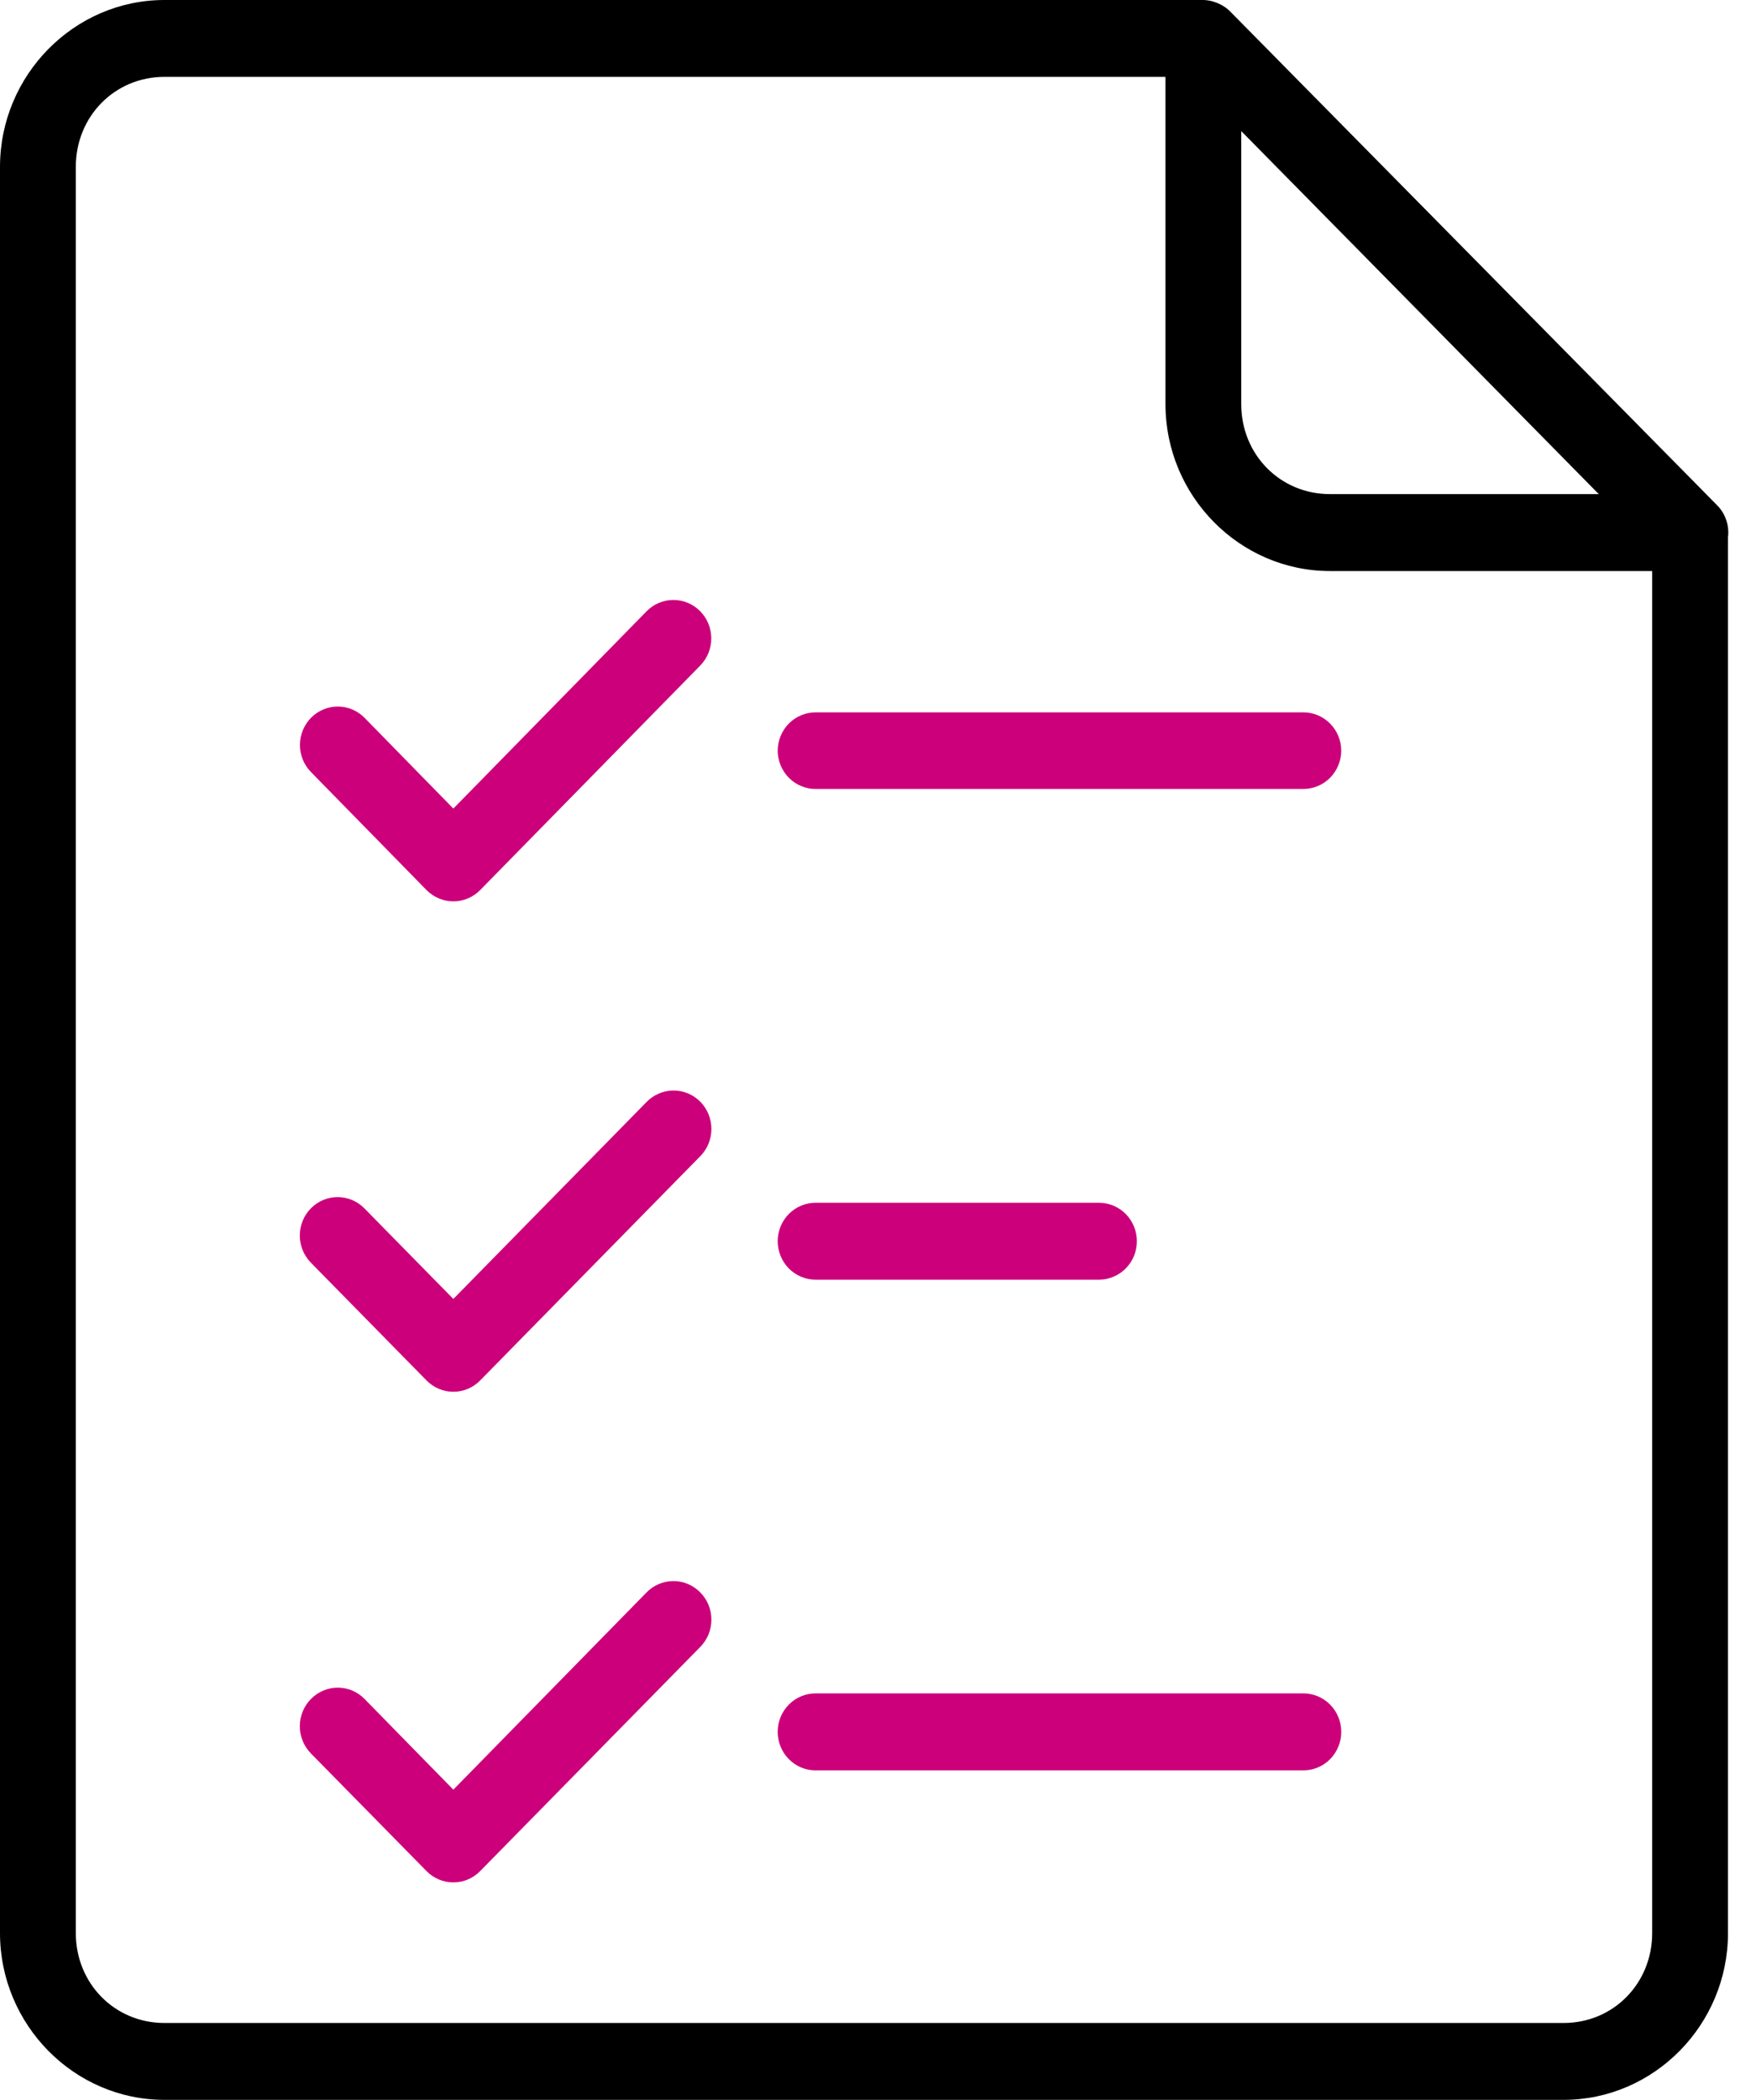 <svg width="41" height="49" viewBox="0 0 41 49" fill="none" xmlns="http://www.w3.org/2000/svg">
<path fill-rule="evenodd" clip-rule="evenodd" d="M3.839 0C1.729 0 0 1.755 0 3.895V8.253V45.107C0 47.247 1.729 49 3.839 49H33.982H36.507C38.618 49 40.346 47.248 40.346 45.107V12.537C40.363 12.401 40.349 12.262 40.304 12.133C40.26 12.003 40.187 11.885 40.091 11.789L28.72 0.265C28.671 0.217 28.618 0.174 28.559 0.139C28.541 0.127 28.522 0.117 28.502 0.107C28.456 0.083 28.409 0.063 28.359 0.047C28.341 0.041 28.324 0.035 28.306 0.03C28.238 0.012 28.169 0.002 28.1 0L3.839 0ZM38.576 45.107V17.51V13.325H31.052C28.942 13.325 27.212 11.572 27.212 9.43V1.794H3.839C2.677 1.794 1.77 2.717 1.77 3.895V45.107C1.77 46.285 2.678 47.206 3.839 47.206H36.507C37.668 47.206 38.576 46.285 38.576 45.107ZM37.329 11.53L28.981 3.059V9.43C28.981 10.608 29.89 11.53 31.052 11.53H37.329Z" fill="black"/>
<path fill-rule="evenodd" clip-rule="evenodd" d="M15.384 14.069C15.491 14.023 15.607 14 15.723 14C15.84 14 15.955 14.023 16.062 14.069C16.17 14.114 16.268 14.181 16.35 14.265C16.515 14.433 16.607 14.66 16.607 14.897C16.607 15.134 16.515 15.362 16.35 15.53L11.212 20.769C11.13 20.852 11.032 20.919 10.925 20.964C10.817 21.01 10.702 21.033 10.585 21.033C10.469 21.033 10.353 21.01 10.246 20.964C10.138 20.919 10.04 20.852 9.958 20.769L7.257 18.012C7.093 17.843 7.002 17.616 7.003 17.378C7.005 17.141 7.099 16.915 7.264 16.747C7.43 16.581 7.654 16.487 7.887 16.487C8.12 16.487 8.344 16.581 8.509 16.747L10.585 18.868L15.096 14.265C15.178 14.181 15.276 14.114 15.384 14.069ZM18.707 16.69C18.815 16.645 18.93 16.623 19.046 16.623H30.435C30.669 16.624 30.892 16.718 31.057 16.886C31.222 17.053 31.315 17.28 31.316 17.517C31.315 17.753 31.222 17.98 31.057 18.148C30.892 18.315 30.669 18.409 30.435 18.41H19.046C18.93 18.411 18.815 18.388 18.707 18.343C18.6 18.299 18.502 18.233 18.419 18.15C18.337 18.067 18.272 17.968 18.227 17.86C18.182 17.751 18.159 17.634 18.158 17.517C18.159 17.399 18.182 17.282 18.227 17.174C18.272 17.065 18.337 16.966 18.419 16.883C18.502 16.8 18.6 16.735 18.707 16.69ZM15.382 25.518C15.49 25.472 15.605 25.448 15.721 25.447C15.838 25.446 15.953 25.469 16.061 25.514C16.169 25.558 16.267 25.625 16.35 25.708C16.432 25.791 16.498 25.89 16.543 26C16.587 26.109 16.61 26.226 16.61 26.344C16.61 26.462 16.587 26.579 16.543 26.688C16.498 26.798 16.432 26.897 16.35 26.98L11.212 32.212C11.13 32.296 11.032 32.362 10.925 32.408C10.817 32.453 10.702 32.477 10.585 32.477C10.469 32.477 10.353 32.453 10.246 32.408C10.138 32.362 10.04 32.296 9.958 32.212L7.257 29.463C7.175 29.379 7.11 29.28 7.066 29.17C7.022 29.061 6.999 28.944 7 28.825C7.001 28.707 7.024 28.59 7.07 28.481C7.115 28.372 7.181 28.274 7.264 28.191C7.431 28.025 7.655 27.933 7.888 27.934C8.121 27.936 8.345 28.03 8.509 28.198L10.585 30.311L15.096 25.715C15.178 25.631 15.275 25.564 15.382 25.518ZM18.706 28.134C18.813 28.089 18.929 28.066 19.046 28.067H25.664C25.78 28.067 25.895 28.091 26.002 28.136C26.109 28.182 26.206 28.248 26.288 28.332C26.37 28.415 26.434 28.515 26.478 28.624C26.523 28.733 26.545 28.849 26.544 28.967C26.544 29.204 26.45 29.431 26.285 29.598C26.12 29.765 25.897 29.86 25.664 29.861H19.046C18.93 29.861 18.815 29.838 18.707 29.794C18.6 29.749 18.502 29.683 18.419 29.601C18.337 29.517 18.272 29.419 18.227 29.31C18.182 29.201 18.159 29.085 18.158 28.967C18.158 28.849 18.18 28.731 18.225 28.622C18.269 28.512 18.335 28.413 18.417 28.329C18.5 28.246 18.598 28.179 18.706 28.134ZM15.384 36.963C15.491 36.917 15.607 36.894 15.723 36.894C15.84 36.894 15.955 36.917 16.062 36.963C16.17 37.008 16.268 37.075 16.35 37.159C16.432 37.242 16.498 37.341 16.543 37.45C16.587 37.559 16.61 37.676 16.61 37.795C16.61 37.913 16.587 38.03 16.543 38.139C16.498 38.248 16.432 38.347 16.35 38.431L11.212 43.661C11.13 43.745 11.032 43.811 10.925 43.857C10.817 43.902 10.702 43.925 10.585 43.925C10.469 43.925 10.353 43.902 10.246 43.857C10.138 43.811 10.04 43.745 9.958 43.661L7.257 40.914C7.175 40.83 7.11 40.73 7.066 40.621C7.022 40.511 6.999 40.394 7 40.276C7.001 40.158 7.024 40.041 7.07 39.932C7.115 39.823 7.181 39.724 7.264 39.642C7.43 39.475 7.654 39.381 7.887 39.381C8.12 39.381 8.344 39.475 8.509 39.642L10.585 41.762L15.096 37.159C15.178 37.075 15.276 37.008 15.384 36.963ZM18.707 39.582C18.814 39.538 18.93 39.515 19.046 39.515H30.435C30.669 39.516 30.893 39.611 31.058 39.779C31.223 39.946 31.316 40.174 31.316 40.411C31.317 40.529 31.294 40.645 31.25 40.754C31.206 40.863 31.141 40.962 31.06 41.046C30.978 41.13 30.881 41.196 30.773 41.242C30.666 41.287 30.552 41.311 30.435 41.311H19.046C18.929 41.312 18.813 41.289 18.706 41.244C18.598 41.199 18.5 41.132 18.417 41.048C18.335 40.965 18.269 40.865 18.225 40.756C18.18 40.646 18.158 40.529 18.158 40.411C18.158 40.293 18.181 40.176 18.226 40.067C18.271 39.958 18.337 39.859 18.419 39.776C18.501 39.693 18.599 39.627 18.707 39.582Z" fill="#CC007A"/>
</svg>
